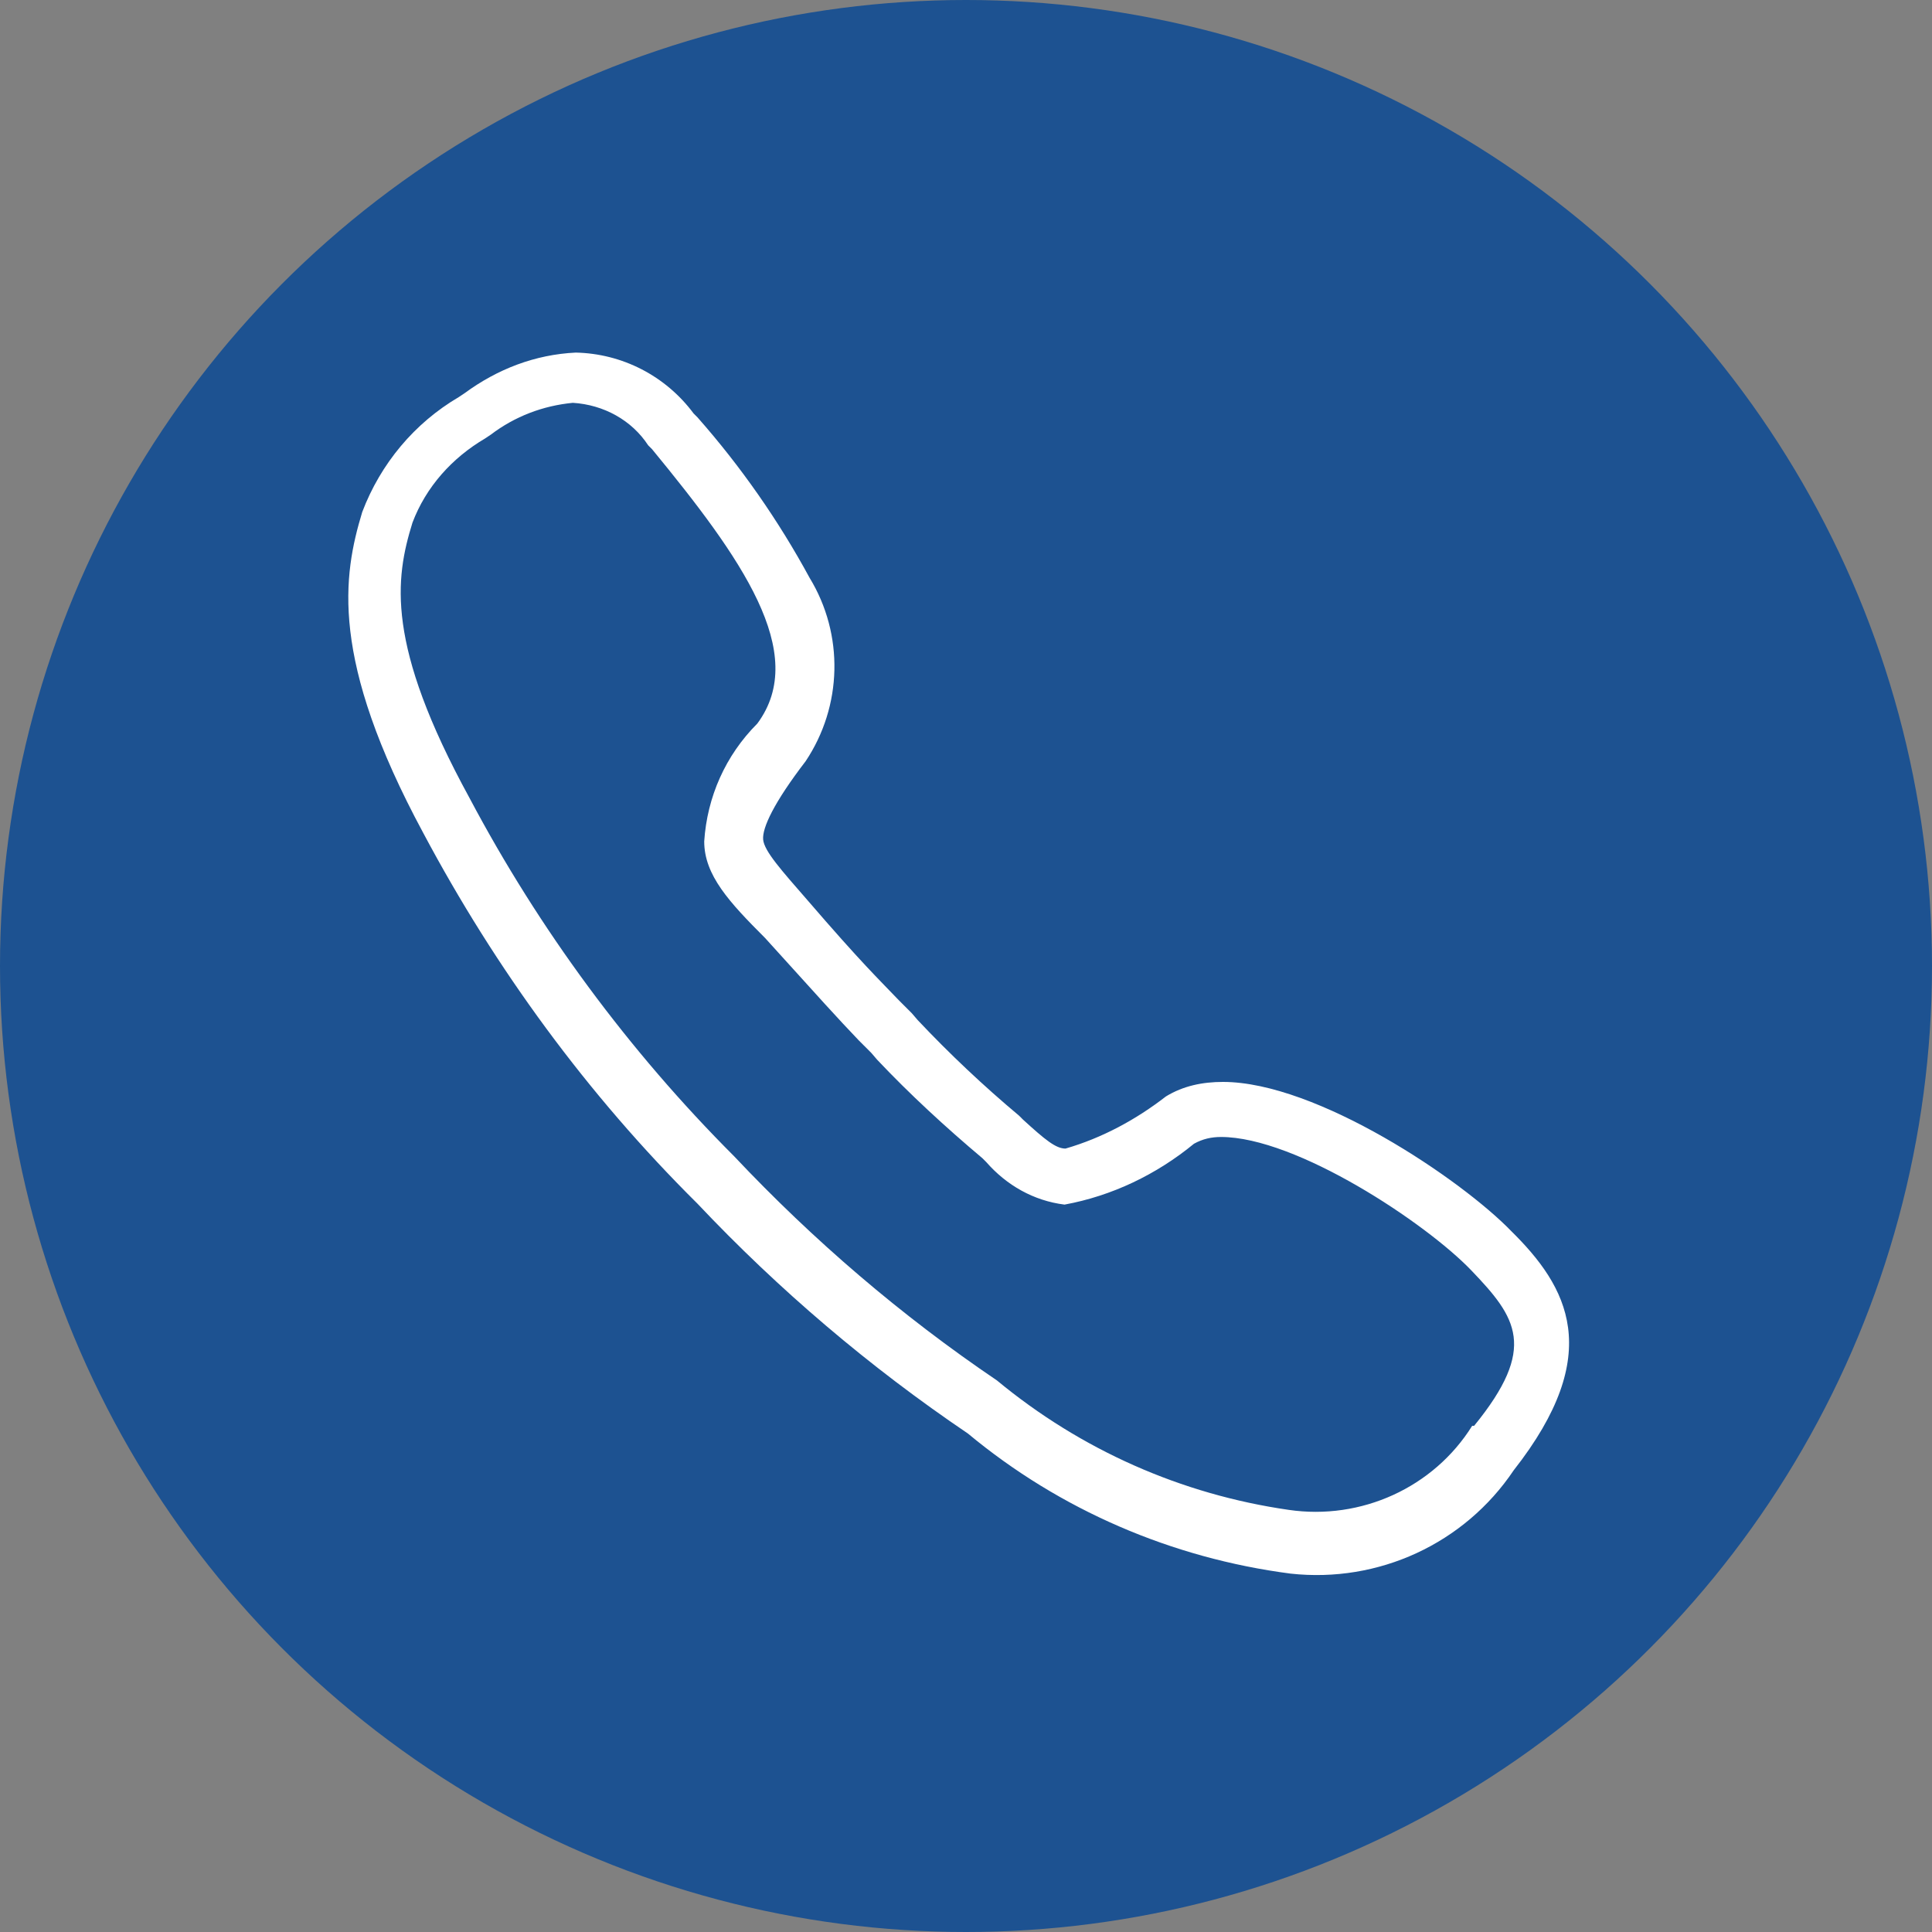 <?xml version="1.0" encoding="UTF-8"?>
<svg id="Livello_2" data-name="Livello 2" xmlns="http://www.w3.org/2000/svg" viewBox="0 0 20 20">
  <rect x="0" y="0" width="20" height="20" fill="#808080" stroke="none"/>
  <defs>
    <style>
      .cls-1 {
        fill: #fff;
      }

      .cls-2 {
        fill: #1d5291;
      }
    </style>
  </defs>
  <g id="Layer_1" data-name="Layer 1">
    <circle class="cls-2" cx="10" cy="10" r="10"/>
    <path class="cls-1" d="M15.65,12.75c-.52-.54-2.02-1.55-2.99-1.55-.21,0-.41,.04-.59,.15-.31,.24-.66,.43-1.04,.54-.1,0-.21-.09-.44-.3l-.04-.04c-.37-.31-.72-.64-1.05-.99l-.06-.07-.13-.13c-.22-.23-.39-.39-.95-1.04h0c-.27-.31-.45-.51-.46-.63s.11-.38,.44-.81c.38-.57,.4-1.31,.04-1.9-.32-.59-.71-1.15-1.16-1.66l-.04-.04c-.29-.39-.74-.62-1.22-.63-.42,.02-.81,.17-1.15,.42l-.06,.04c-.46,.27-.81,.69-1,1.19-.2,.66-.34,1.52,.63,3.32,.75,1.41,1.7,2.71,2.84,3.84,.84,.89,1.78,1.69,2.8,2.38,.95,.79,2.11,1.29,3.34,1.45,.91,.1,1.8-.31,2.31-1.07,.95-1.21,.56-1.9-.03-2.48Zm-.41,2.01c-.4,.64-1.15,.98-1.9,.87-1.11-.16-2.15-.62-3.02-1.34-.99-.67-1.9-1.45-2.72-2.32-1.09-1.09-2.02-2.35-2.74-3.71-.87-1.59-.77-2.27-.59-2.85,.14-.37,.41-.67,.75-.87l.06-.04c.25-.19,.54-.3,.85-.33,.32,.02,.61,.18,.78,.44l.04,.04c.92,1.12,1.63,2.11,1.09,2.84-.33,.33-.52,.76-.55,1.22,0,.35,.26,.63,.63,1h0c.57,.63,.75,.83,.97,1.06l.13,.13,.06,.07c.34,.36,.71,.7,1.09,1.02l.04,.04c.21,.24,.49,.4,.81,.44,.49-.09,.95-.31,1.34-.63,.09-.05,.18-.07,.28-.07,.78,0,2.12,.89,2.59,1.38s.69,.8,.03,1.61h-.02Z"/>
  </g>
</svg>